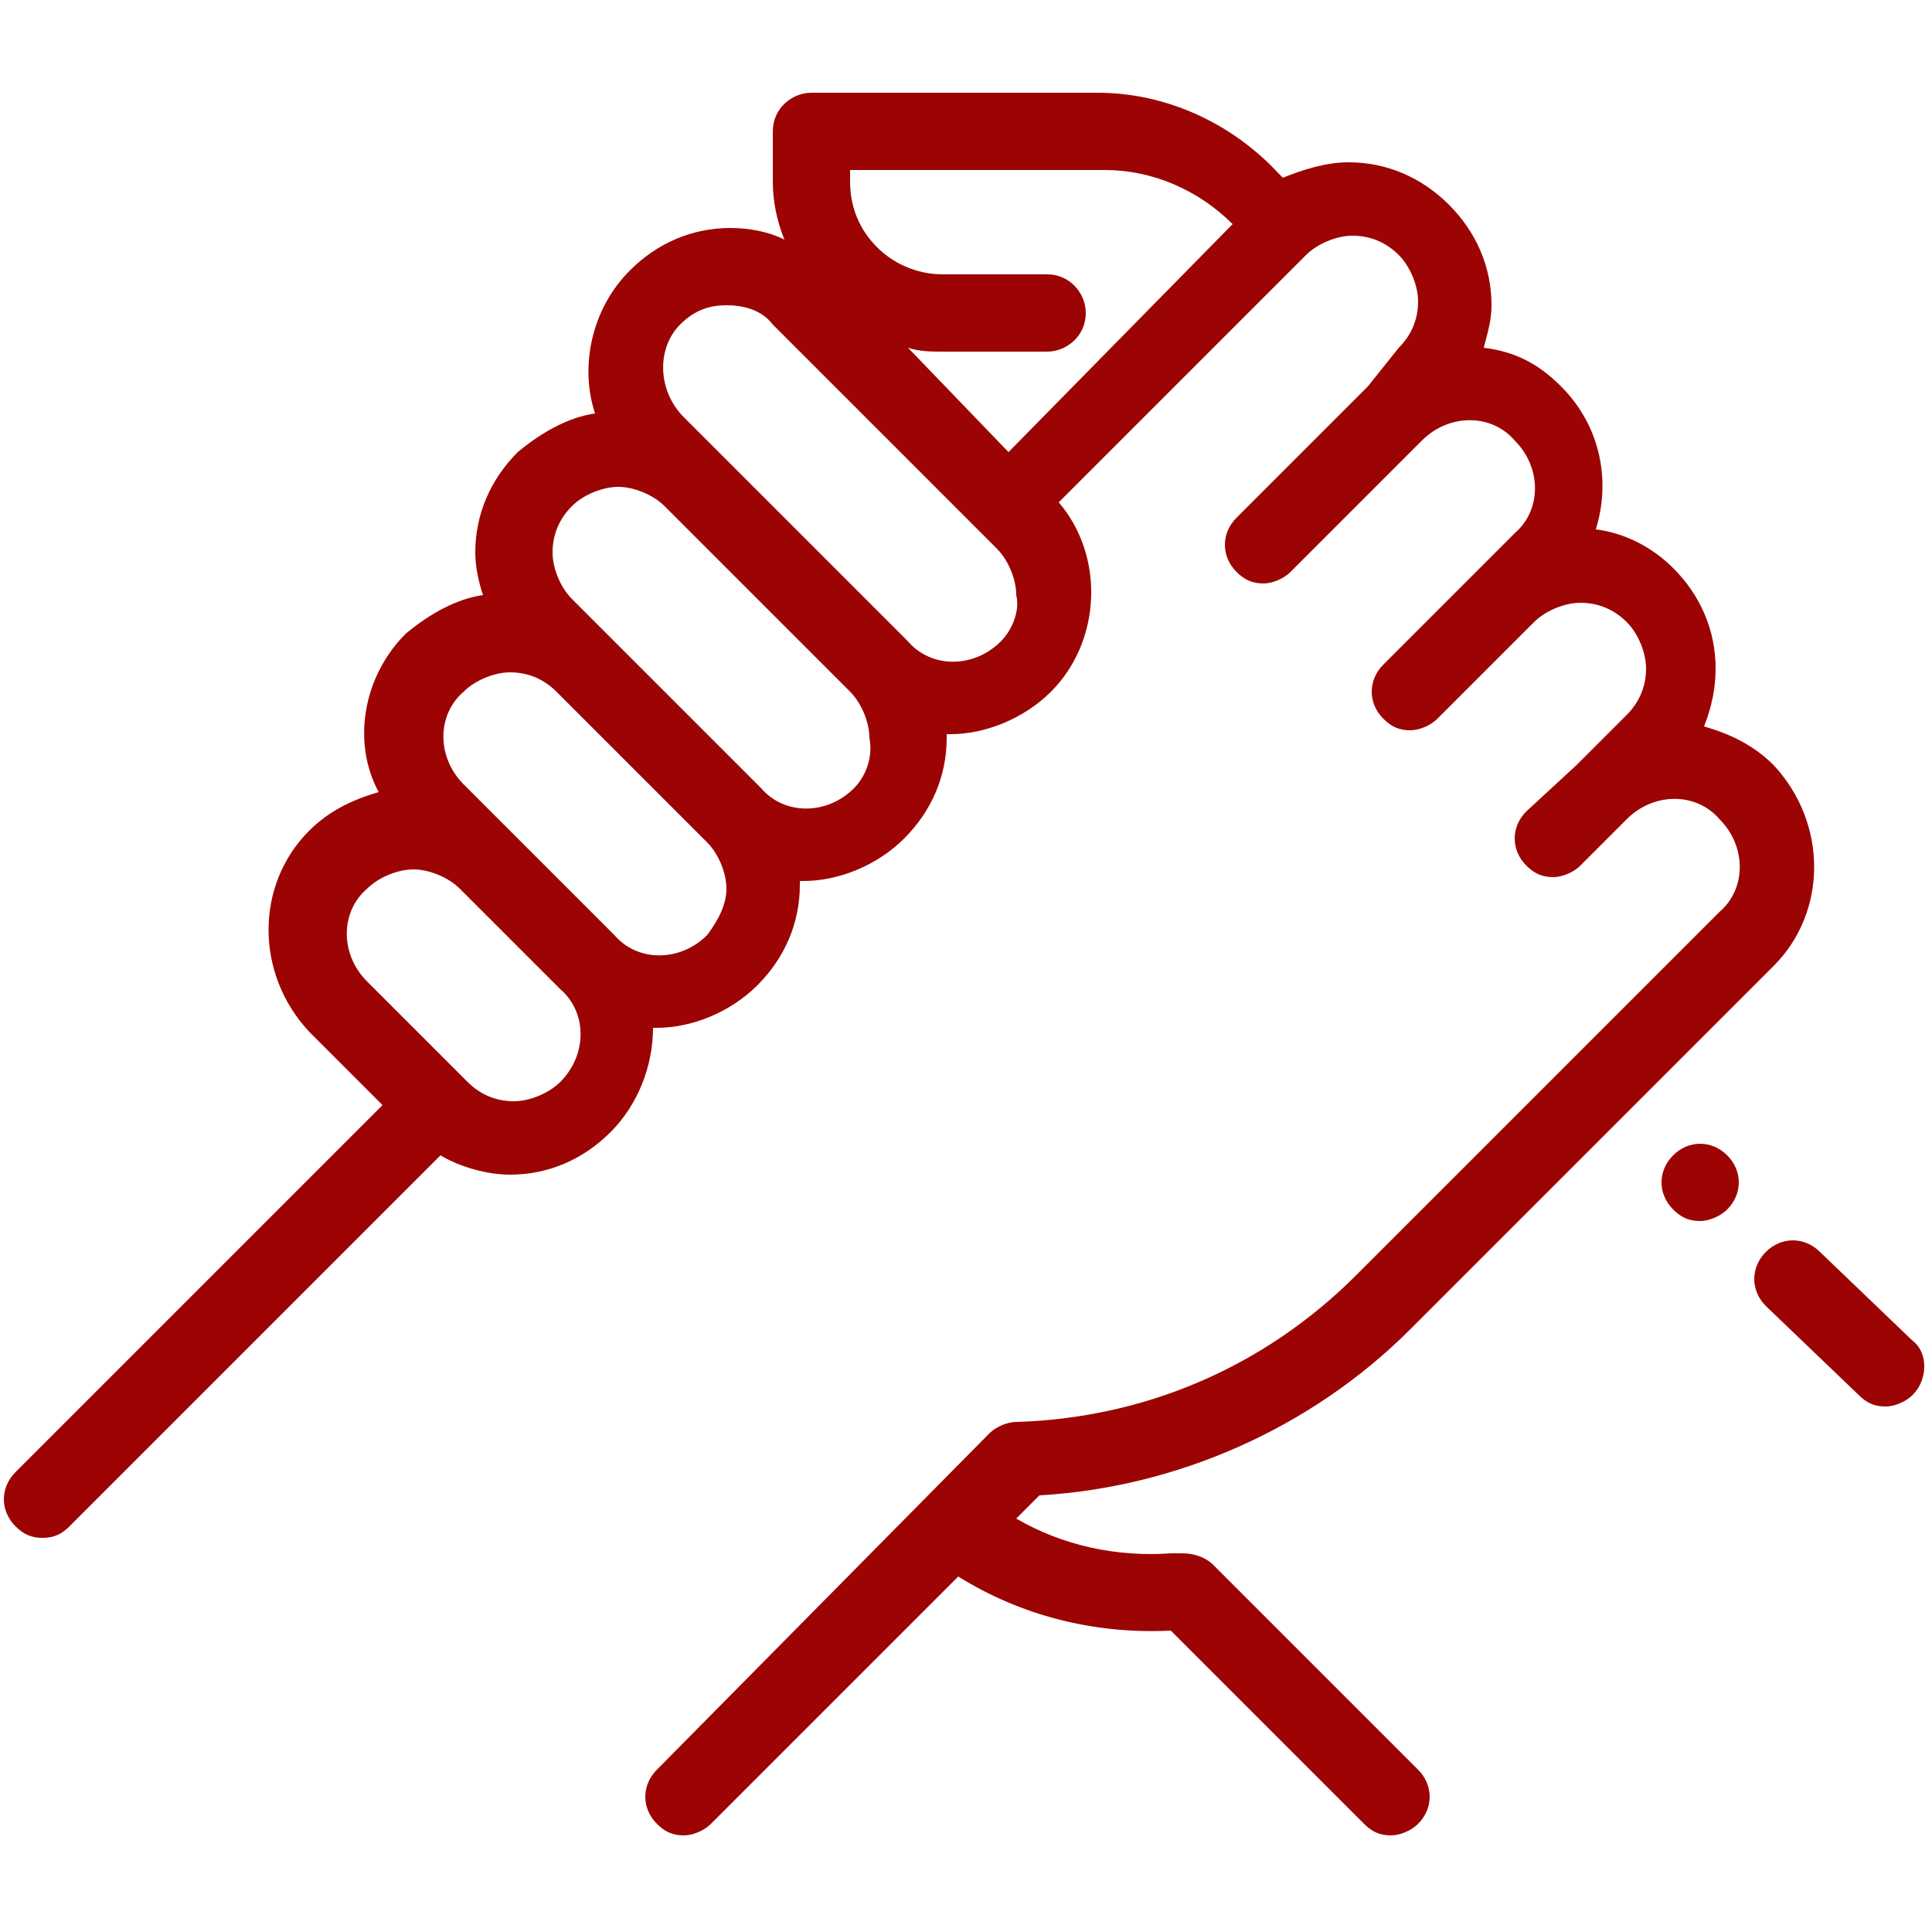 <?xml version="1.0" encoding="UTF-8"?> <!-- Generator: Adobe Illustrator 24.1.0, SVG Export Plug-In . SVG Version: 6.00 Build 0) --> <svg xmlns="http://www.w3.org/2000/svg" xmlns:xlink="http://www.w3.org/1999/xlink" version="1.1" id="Layer_1" x="0px" y="0px" viewBox="0 0 50 50" style="enable-background:new 0 0 50 50;" xml:space="preserve"> <style type="text/css"> .st0{display:none;} .st1{display:inline;} .st2{display:inline;fill:#9C0404;} .st3{fill:#9C0404;} </style> <g class="st0"> <path class="st1" d="M36.7,18.6c0,0.9-0.5,1.5-1.2,1.8c-1.9,0.7-3.8,1.5-5.7,2.3c-1.6,0.6-3.1,1.2-4.7,1.8 c-1.9,0.7-3.7,1.5-5.6,2.2c-0.8,0.3-1.5,0.4-2.3-0.2c-0.3-0.2-0.4-0.5-0.5-0.8c-0.9-2.4-1.9-4.8-2.8-7.2c-0.7-1.9-1.5-3.7-2.2-5.6 c-0.5-1.1-0.9-2.3-1.4-3.4c-0.5-1.3,0-2.2,1.2-2.7c1.6-0.6,3.2-1.3,4.8-1.9c1.9-0.7,3.7-1.4,5.6-2.2c1.8-0.7,3.7-1.4,5.5-2.2 c1.3-0.5,2.3-0.1,2.8,1.2c0.7,1.9,1.5,3.8,2.2,5.7c0.7,1.8,1.4,3.7,2.1,5.5c0.6,1.6,1.3,3.2,1.9,4.8C36.6,18,36.7,18.3,36.7,18.6z M12.3,9c0,0.1,0.1,0.2,0.1,0.3c0.5,1.3,1,2.6,1.5,3.8c0.6,1.6,1.2,3.2,1.8,4.7c0.9,2.2,1.7,4.4,2.6,6.5c0.1,0.3,0.2,0.4,0.5,0.3 c0.8-0.3,1.5-0.6,2.3-0.9c2.2-0.9,4.4-1.7,6.5-2.5c2.1-0.8,4.3-1.7,6.4-2.5c0.5-0.2,0.5-0.2,0.3-0.7c-1.1-2.7-2.2-5.4-3.2-8.1 c-0.9-2.2-1.7-4.4-2.6-6.6c-0.3-0.8-0.3-0.8-1.1-0.5c-0.1,0-0.1,0-0.2,0.1c-1.3,0.5-2.5,1-3.8,1.5c-1.9,0.7-3.8,1.5-5.6,2.2 c-1.8,0.7-3.6,1.4-5.3,2.1C12.4,8.7,12.3,8.8,12.3,9z"></path> <path class="st1" d="M48,30.2c-0.1,0.5-0.3,1.2-0.5,1.9c-0.3,1.1-0.6,2.2-0.9,3.3c-0.4,1.6-0.8,3.1-1.2,4.7c-0.4,1.5-0.8,3-1.2,4.5 c-0.3,1.1-0.6,2.2-0.9,3.2c-0.3,1-1.3,1.5-2.3,1.2c-1.5-0.4-3.1-0.8-4.7-1.2c-1.9-0.5-3.7-1-5.6-1.5c-1.4-0.4-2.8-0.7-4.2-1.1 c-0.9-0.2-1.8-0.5-2.6-0.7c-0.9-0.3-1.4-1.4-1.2-2.1c0.6-2,1.1-4.1,1.6-6.2c0.4-1.7,0.9-3.3,1.3-4.9c0.5-2,1.1-4.1,1.6-6.1 c0.2-0.9,1.2-1.5,2.1-1.3c1.1,0.3,2.2,0.6,3.3,0.9c1.1,0.3,2.2,0.6,3.3,0.9c1.8,0.5,3.7,1,5.5,1.5c1,0.3,2,0.5,3,0.8 c0.8,0.2,1.5,0.4,2.2,0.6C47.6,28.5,48,29.2,48,30.2z M41.2,46.7c0.3,0.1,0.4-0.1,0.4-0.3c0.7-2.4,1.3-4.9,2-7.3c0.3-1,0.5-2,0.8-3 c0.5-1.8,1-3.7,1.5-5.5c0.1-0.2,0-0.4-0.3-0.4c-1-0.2-1.9-0.5-2.9-0.8c-1.4-0.4-2.9-0.8-4.3-1.2c-1.5-0.4-3.1-0.8-4.6-1.2 c-1.4-0.4-2.7-0.7-4.1-1.1c-0.3-0.1-0.4,0-0.5,0.3c-0.1,0.7-0.3,1.3-0.5,2c-0.4,1.5-0.8,2.9-1.2,4.4c-0.4,1.5-0.8,3-1.2,4.5 c-0.5,1.7-0.9,3.4-1.4,5.1c0,0.2,0,0.3,0.2,0.3c0.5,0.1,1,0.3,1.5,0.4c1.5,0.4,3,0.8,4.5,1.2c1.5,0.4,2.9,0.8,4.4,1.2 c1.2,0.3,2.4,0.6,3.5,0.9C39.8,46.3,40.5,46.5,41.2,46.7z"></path> <path class="st1" d="M11.5,49.7c-2.9,0-5.8,0-8.7,0c-1,0-2-0.8-2-1.9c0-5.8,0-11.7,0-17.5c0-1.2,0.7-2,2-2c5.8,0,11.6,0,17.4,0 c1.2,0,2,0.8,2,2c0,5.8,0,11.6,0,17.4c0,1.1-0.9,2-2,2C17.4,49.7,14.5,49.7,11.5,49.7z M11.6,47.6c2.7,0,5.4,0,8.1,0 c0.5,0,0.5,0,0.5-0.5c0-5.4,0-10.7,0-16.1c0-0.5,0-0.5-0.5-0.5c-5.4,0-10.7,0-16.1,0C3,30.4,3,30.4,3,31c0,5.4,0,10.7,0,16.1 c0,0.5,0,0.5,0.5,0.5C6.2,47.6,8.9,47.6,11.6,47.6z"></path> <path class="st1" d="M20.2,14c0-1.2,0-2.4,0-3.6c0-0.4,0-0.8,0.1-1.1c0.1-0.6,0.5-0.9,1-1.1c0.6-0.2,1.1-0.1,1.5,0.4 c0.7,0.6,1.3,1.3,1.9,2c1.3,1.4,2.6,2.8,3.9,4.2c0.2,0.3,0.5,0.5,0.6,0.9c0.1,0.4,0,0.8-0.3,1c-0.3,0.3-0.7,0.4-1.1,0.1 c-0.5-0.3-0.8-0.7-1.2-1.1c-0.4-0.5-0.7-0.6-1.3-0.3c-0.9,0.4-1.8,0.7-2.7,1.1c-0.2,0.1-0.3,0.2-0.3,0.4c0,0.6,0,1.3-0.1,1.9 c-0.1,0.6-0.5,0.9-1,0.9c-0.5,0-1-0.4-1.1-1c-0.1-0.6-0.1-1.1-0.1-1.7C20.2,16,20.2,15,20.2,14z M22.1,10.6c0,0.3,0,0.4,0,0.5 c0,1,0,2.1,0.1,3.1c0,0.4,0.1,0.5,0.5,0.3c0.6-0.2,1.2-0.5,1.9-0.7c0.2-0.1,0.2-0.2,0.1-0.4c-0.3-0.3-0.5-0.6-0.8-0.9 C23.3,11.9,22.8,11.3,22.1,10.6z"></path> <path class="st1" d="M35.8,30.6c1.6,0,3,0.5,4,1.8c0.5,0.6,0.8,1.3,0.8,2.1c0,0.5-0.3,1-0.8,1c-0.4,0.1-0.8-0.2-1-0.7 c-0.2-0.4-0.3-0.9-0.5-1.3c-0.6-1.3-2.8-1.6-3.8-0.6c-0.8,0.8-1.1,1.7-1.3,2.8c-0.1,0.5-0.1,1-0.1,1.6c0.2,1.3,1.1,1.8,2.3,1.9 c1,0.1,1.7-0.3,2.2-1.1c0.1-0.2,0.3-0.3,0.4-0.5c0.3-0.3,0.7-0.3,1.1,0c0.3,0.2,0.5,0.7,0.3,1c-0.4,1.2-1.2,1.8-2.3,2.3 c-1.2,0.5-2.4,0.2-3.6-0.3c-1.9-0.8-2.7-2.4-2.7-4.3c0-1.6,0.5-3.1,1.6-4.3C33.3,31.1,34.4,30.6,35.8,30.6z"></path> <path class="st1" d="M7.5,38.5c0-1.3,0-2.6,0-3.9c0-0.8,0.4-1.3,1.2-1.3c1.3,0,2.6,0,4,0c0.9,0,1.7,0.3,2.3,1 c0.9,1.1,0.7,2.7-0.4,3.5c-0.3,0.3-0.3,0.3,0,0.4c1.8,0.9,1.9,3.4,0.3,4.6c-0.5,0.4-1.1,0.5-1.8,0.6c-1.5,0.2-3,0.1-4.4,0.1 c-0.8,0-1.2-0.4-1.2-1.2C7.5,41.2,7.5,39.9,7.5,38.5z M11.1,39.2c-0.3,0-0.7,0-1,0c-0.2,0-0.3,0.1-0.3,0.3c0,0.7,0,1.5-0.1,2.2 c0,0.3,0.1,0.3,0.4,0.3c0.8,0,1.6,0,2.5-0.1c0.8-0.1,1.3-0.5,1.3-1.3c0-0.8-0.4-1.2-1.2-1.4C12.1,39.2,11.6,39.2,11.1,39.2z M11,37.6c0.5,0,1,0,1.5-0.1c0.5-0.1,0.9-0.6,0.9-1.2c0-0.5-0.3-0.9-0.9-1c-0.8-0.2-1.7-0.1-2.5-0.1c-0.2,0-0.3,0.1-0.3,0.3 c0,0.6-0.1,1.2-0.1,1.8c0,0.2,0.1,0.3,0.3,0.3C10.4,37.6,10.7,37.6,11,37.6z"></path> </g> <g id="outline" class="st0"> <path class="st2" d="M48.7,32.5H45c-3.4-3.2-8.7-3.2-12.1,0H25c-1.6,0-3,1.2-3.2,2.7l-7.1-2.4c-1.7-0.6-3.6,0.4-4.2,2.1 c-0.1,0.3-0.2,0.7-0.2,1V36c0,1.1,0.6,2.2,1.5,2.8l14.2,9c1.9,1.2,4.2,1.5,6.3,1l12.4-3.3h4c0.5,0,0.8-0.4,0.8-0.8V33.3 C49.5,32.9,49.2,32.5,48.7,32.5z M47.9,44h-3.3c-0.1,0-0.1,0-0.2,0l-12.5,3.3c-1.7,0.4-3.5,0.2-5-0.8l-14.2-9 c-0.5-0.3-0.8-0.9-0.8-1.4V36c0-0.9,0.7-1.7,1.7-1.7c0.2,0,0.4,0,0.5,0.1L22,37c0.5,1.2,1.7,2,3,2h8.2c0.5,0,0.8-0.4,0.8-0.8 s-0.4-0.8-0.8-0.8H25c-0.7,0-1.4-0.5-1.6-1.2v0c-0.2-0.9,0.3-1.8,1.2-2c0.1,0,0.3,0,0.4-0.1h8.2c0.2,0,0.4-0.1,0.6-0.2l0.1-0.1 c2.8-2.8,7.3-2.8,10.1,0l0.1,0.1c0.2,0.2,0.4,0.2,0.6,0.2h3.3V44z"></path> <path class="st2" d="M14.1,22.4C14.1,22.4,14.1,22.4,14.1,22.4c0.6,0.1,1.1,0.2,1.7,0.2c0,0,0.1,0,0.1,0c0.6,1.1,1.8,1.7,3,1.5 l1-0.2c0.6,0.4,1.3,0.6,1.9,0.4l2-0.3c0.2,0.3,0.4,0.6,0.6,0.8l5.9,5.9c0.3,0.3,0.8,0.3,1.2,0c0,0,0,0,0,0l5.9-5.9 c1.4-1.4,1.4-3.8,0-5.2s-3.8-1.4-5.2,0L30.9,21l-0.3-0.3c1.2-1,1.5-2.8,0.7-4.2c0,0,0-0.1,0-0.2l0.3-1.6c0.3-1.4-0.1-2.8-1-3.9 l-3-3.5c-0.9-1-2.1-1.6-3.5-1.5L11.8,6L1.7,1c-0.4-0.2-0.9,0-1.1,0.4C0.5,1.4,0.5,1.6,0.5,1.7v12.3c0,0.3,0.2,0.6,0.5,0.7l6.4,2.9 l1.2,1.5c1.4,1.7,3.3,2.9,5.4,3.3C14,22.4,14.1,22.4,14.1,22.4z M17.8,22.4c0.3-0.1,0.7-0.2,1-0.3c0,0.2,0,0.3,0.1,0.5l-0.2,0 C18.4,22.6,18.1,22.5,17.8,22.4L17.8,22.4z M21.6,22.8c-0.4,0.1-0.8-0.1-1-0.4c-0.2-0.3-0.2-0.6-0.1-0.9c0.1-0.2,0.2-0.3,0.3-0.4 l0.8-0.4l2.1,0.3c-0.2,0.4-0.3,0.9-0.3,1.4c0,0.1,0,0.1,0,0.2L21.6,22.8z M30.3,22.7c0.3,0.3,0.8,0.3,1.2,0c0,0,0,0,0,0l1.9-1.9 c0.8-0.8,2.1-0.8,2.9,0c0.8,0.8,0.8,2.1,0,2.9l-5.3,5.3l-5.3-5.3c-0.7-0.7-0.8-1.8-0.2-2.6l2.6,0.3c0.4,0,0.7,0,1.1,0L30.3,22.7z M9.8,18l-1.3-1.7c-0.1-0.1-0.2-0.2-0.3-0.2l-6.1-2.7V3l9.2,4.6c0.1,0.1,0.2,0.1,0.4,0.1l12.6-0.2c0,0,0,0,0.1,0 c0.8,0,1.6,0.4,2.2,1l3,3.5c0.6,0.7,0.8,1.6,0.6,2.5L30,15.1c-0.3-0.1-0.6-0.3-0.9-0.3l-1.5-0.3l0.2-0.8c0.1-0.4-0.2-0.9-0.6-1 c-0.4-0.1-0.9,0.2-1,0.6L26,14.1l-1.2-0.3l-0.9-2.3c-0.2-0.4-0.6-0.6-1.1-0.5c-0.4,0.2-0.6,0.6-0.5,1.1l0.5,1.3l-1.7-0.4 c-0.4-0.1-0.9,0.2-1,0.6c-0.1,0.4,0.2,0.9,0.6,1c0,0,0,0,0,0l7.9,1.7c0.9,0.2,1.5,1.1,1.3,2.1c-0.2,0.9-1,1.5-1.9,1.4L21.5,19 c-0.2,0-0.3,0-0.5,0.1l-0.6,0.3c0,0,0,0,0,0c-0.2,0.1-0.3,0.1-0.5,0.2l-1.4,0.7c-1.2,0.6-2.6,0.8-4,0.5c0,0,0,0-0.1,0 c0,0-0.1,0-0.1,0C12.6,20.4,11,19.4,9.8,18L9.8,18z"></path> </g> <g> <g> <g> <path class="st3" d="M49.5,34.7l-2.4-2.3c-0.4-0.4-1-0.4-1.4,0c-0.4,0.4-0.4,1,0,1.4l2.4,2.3c0.2,0.2,0.4,0.3,0.7,0.3 c0.2,0,0.5-0.1,0.7-0.3C49.9,35.7,49.9,35,49.5,34.7z"></path> </g> </g> <g> <g> <path class="st3" d="M44.7,29.9c-0.4-0.4-1-0.4-1.4,0l0,0c-0.4,0.4-0.4,1,0,1.4c0.2,0.2,0.4,0.3,0.7,0.3c0.2,0,0.5-0.1,0.7-0.3 C45.1,30.9,45.1,30.3,44.7,29.9z"></path> </g> </g> <g> <g> <path class="st3" d="M36.5,34.4l9.4-9.4c1.4-1.4,1.4-3.7,0-5.2c-0.5-0.5-1.1-0.8-1.8-1c0.2-0.5,0.3-1,0.3-1.5 c0-1-0.4-1.9-1.1-2.6c-0.5-0.5-1.2-0.9-2-1c0.4-1.3,0.1-2.7-0.9-3.7c-0.6-0.6-1.2-0.9-2-1c0.1-0.4,0.2-0.7,0.2-1.1 c0-1-0.4-1.9-1.1-2.6c-0.7-0.7-1.6-1.1-2.6-1.1c-0.6,0-1.2,0.2-1.7,0.4l-0.1-0.1c-1.2-1.3-2.9-2.1-4.7-2.1H21c-0.5,0-1,0.4-1,1 v1.3c0,0.5,0.1,1,0.3,1.5c-0.4-0.2-0.9-0.3-1.4-0.3c-1,0-1.9,0.4-2.6,1.1c-1,1-1.3,2.5-0.9,3.7c-0.7,0.1-1.4,0.5-2,1 c-0.7,0.7-1.1,1.6-1.1,2.6c0,0.4,0.1,0.8,0.2,1.1c-0.7,0.1-1.4,0.5-2,1c-1.1,1.1-1.4,2.8-0.7,4.1c-0.7,0.2-1.3,0.5-1.8,1 c-1.4,1.4-1.4,3.7,0,5.2l1.9,1.9l-9.5,9.5c-0.4,0.4-0.4,1,0,1.4c0.2,0.2,0.4,0.3,0.7,0.3s0.5-0.1,0.7-0.3l9.6-9.6 c0.5,0.3,1.2,0.5,1.8,0.5c1,0,1.9-0.4,2.6-1.1c0.7-0.7,1.1-1.7,1.1-2.7c0,0,0.1,0,0.1,0c0.9,0,1.9-0.4,2.6-1.1 c0.7-0.7,1.1-1.6,1.1-2.6c0,0,0-0.1,0-0.1c0,0,0.1,0,0.1,0c0.9,0,1.9-0.4,2.6-1.1c0.7-0.7,1.1-1.6,1.1-2.6c0,0,0-0.1,0-0.1 c0,0,0.1,0,0.1,0c0.9,0,1.9-0.4,2.6-1.1c1.3-1.3,1.4-3.5,0.2-4.9l6.4-6.4c0.3-0.3,0.8-0.5,1.2-0.5c0.5,0,0.9,0.2,1.2,0.5 c0.3,0.3,0.5,0.8,0.5,1.2c0,0.5-0.2,0.9-0.5,1.2L35.4,10l-3.4,3.4c-0.4,0.4-0.4,1,0,1.4c0.2,0.2,0.4,0.3,0.7,0.3 c0.2,0,0.5-0.1,0.7-0.3l3.4-3.4c0.7-0.7,1.8-0.7,2.4,0c0.7,0.7,0.7,1.8,0,2.4l-0.9,0.9l-2.5,2.5c-0.4,0.4-0.4,1,0,1.4 c0.2,0.2,0.4,0.3,0.7,0.3c0.2,0,0.5-0.1,0.7-0.3l2.5-2.5c0.3-0.3,0.8-0.5,1.2-0.5c0.5,0,0.9,0.2,1.2,0.5c0.3,0.3,0.5,0.8,0.5,1.2 c0,0.5-0.2,0.9-0.5,1.2l-1.3,1.3L39.5,21c-0.4,0.4-0.4,1,0,1.4c0.2,0.2,0.4,0.3,0.7,0.3c0.2,0,0.5-0.1,0.7-0.3l1.2-1.2 c0.7-0.7,1.8-0.7,2.4,0c0.7,0.7,0.7,1.8,0,2.4L35.1,33c-2.4,2.4-5.5,3.7-8.8,3.8c-0.2,0-0.5,0.1-0.7,0.3L17,45.8 c-0.4,0.4-0.4,1,0,1.4c0.2,0.2,0.4,0.3,0.7,0.3c0.2,0,0.5-0.1,0.7-0.3l6.4-6.4c1.6,1,3.5,1.5,5.5,1.4l5,5 c0.2,0.2,0.4,0.3,0.7,0.3c0.2,0,0.5-0.1,0.7-0.3c0.4-0.4,0.4-1,0-1.4l-5.3-5.3c-0.2-0.2-0.5-0.3-0.8-0.3l-0.3,0 c-1.4,0.1-2.8-0.2-4-0.9l0.6-0.6C30.4,38.5,33.9,37,36.5,34.4z M14.5,28c-0.3,0.3-0.8,0.5-1.2,0.5c-0.5,0-0.9-0.2-1.2-0.5 l-2.6-2.6c-0.7-0.7-0.7-1.8,0-2.4c0.3-0.3,0.8-0.5,1.2-0.5s0.9,0.2,1.2,0.5l2.6,2.6C15.2,26.2,15.2,27.3,14.5,28z M18.3,24.2 c-0.7,0.7-1.8,0.7-2.4,0l-2.6-2.6l-1.3-1.3c-0.7-0.7-0.7-1.8,0-2.4c0.3-0.3,0.8-0.5,1.2-0.5c0.5,0,0.9,0.2,1.2,0.5l3.9,3.9 c0,0,0,0,0,0c0.3,0.3,0.5,0.8,0.5,1.2C18.8,23.4,18.6,23.8,18.3,24.2z M22.1,20.4c-0.7,0.7-1.8,0.7-2.4,0l-4.9-4.9 c-0.3-0.3-0.5-0.8-0.5-1.2c0-0.5,0.2-0.9,0.5-1.2c0.3-0.3,0.8-0.5,1.2-0.5c0.4,0,0.9,0.2,1.2,0.5l2.2,2.2l2.6,2.6h0 c0.3,0.3,0.5,0.8,0.5,1.2C22.6,19.6,22.4,20.1,22.1,20.4z M25.9,16.6c-0.7,0.7-1.8,0.7-2.4,0l-4.9-4.9c0,0,0,0,0,0l-0.9-0.9 C17,10.1,17,9,17.6,8.4C18,8,18.4,7.9,18.8,7.9S19.7,8,20,8.4l5.8,5.8c0.3,0.3,0.5,0.8,0.5,1.2C26.4,15.8,26.2,16.3,25.9,16.6z M26.1,11.7L23.5,9c0.3,0.1,0.6,0.1,0.9,0.1c0,0,0,0,0,0l2.7,0c0.5,0,1-0.4,1-1c0-0.5-0.4-1-1-1c0,0,0,0,0,0l-2.7,0c0,0,0,0,0,0 c-0.7,0-1.3-0.3-1.7-0.7c-0.5-0.5-0.7-1.1-0.7-1.7V4.4h6.6c1.2,0,2.4,0.5,3.3,1.4l0,0L26.1,11.7z"></path> </g> </g> </g> </svg> 